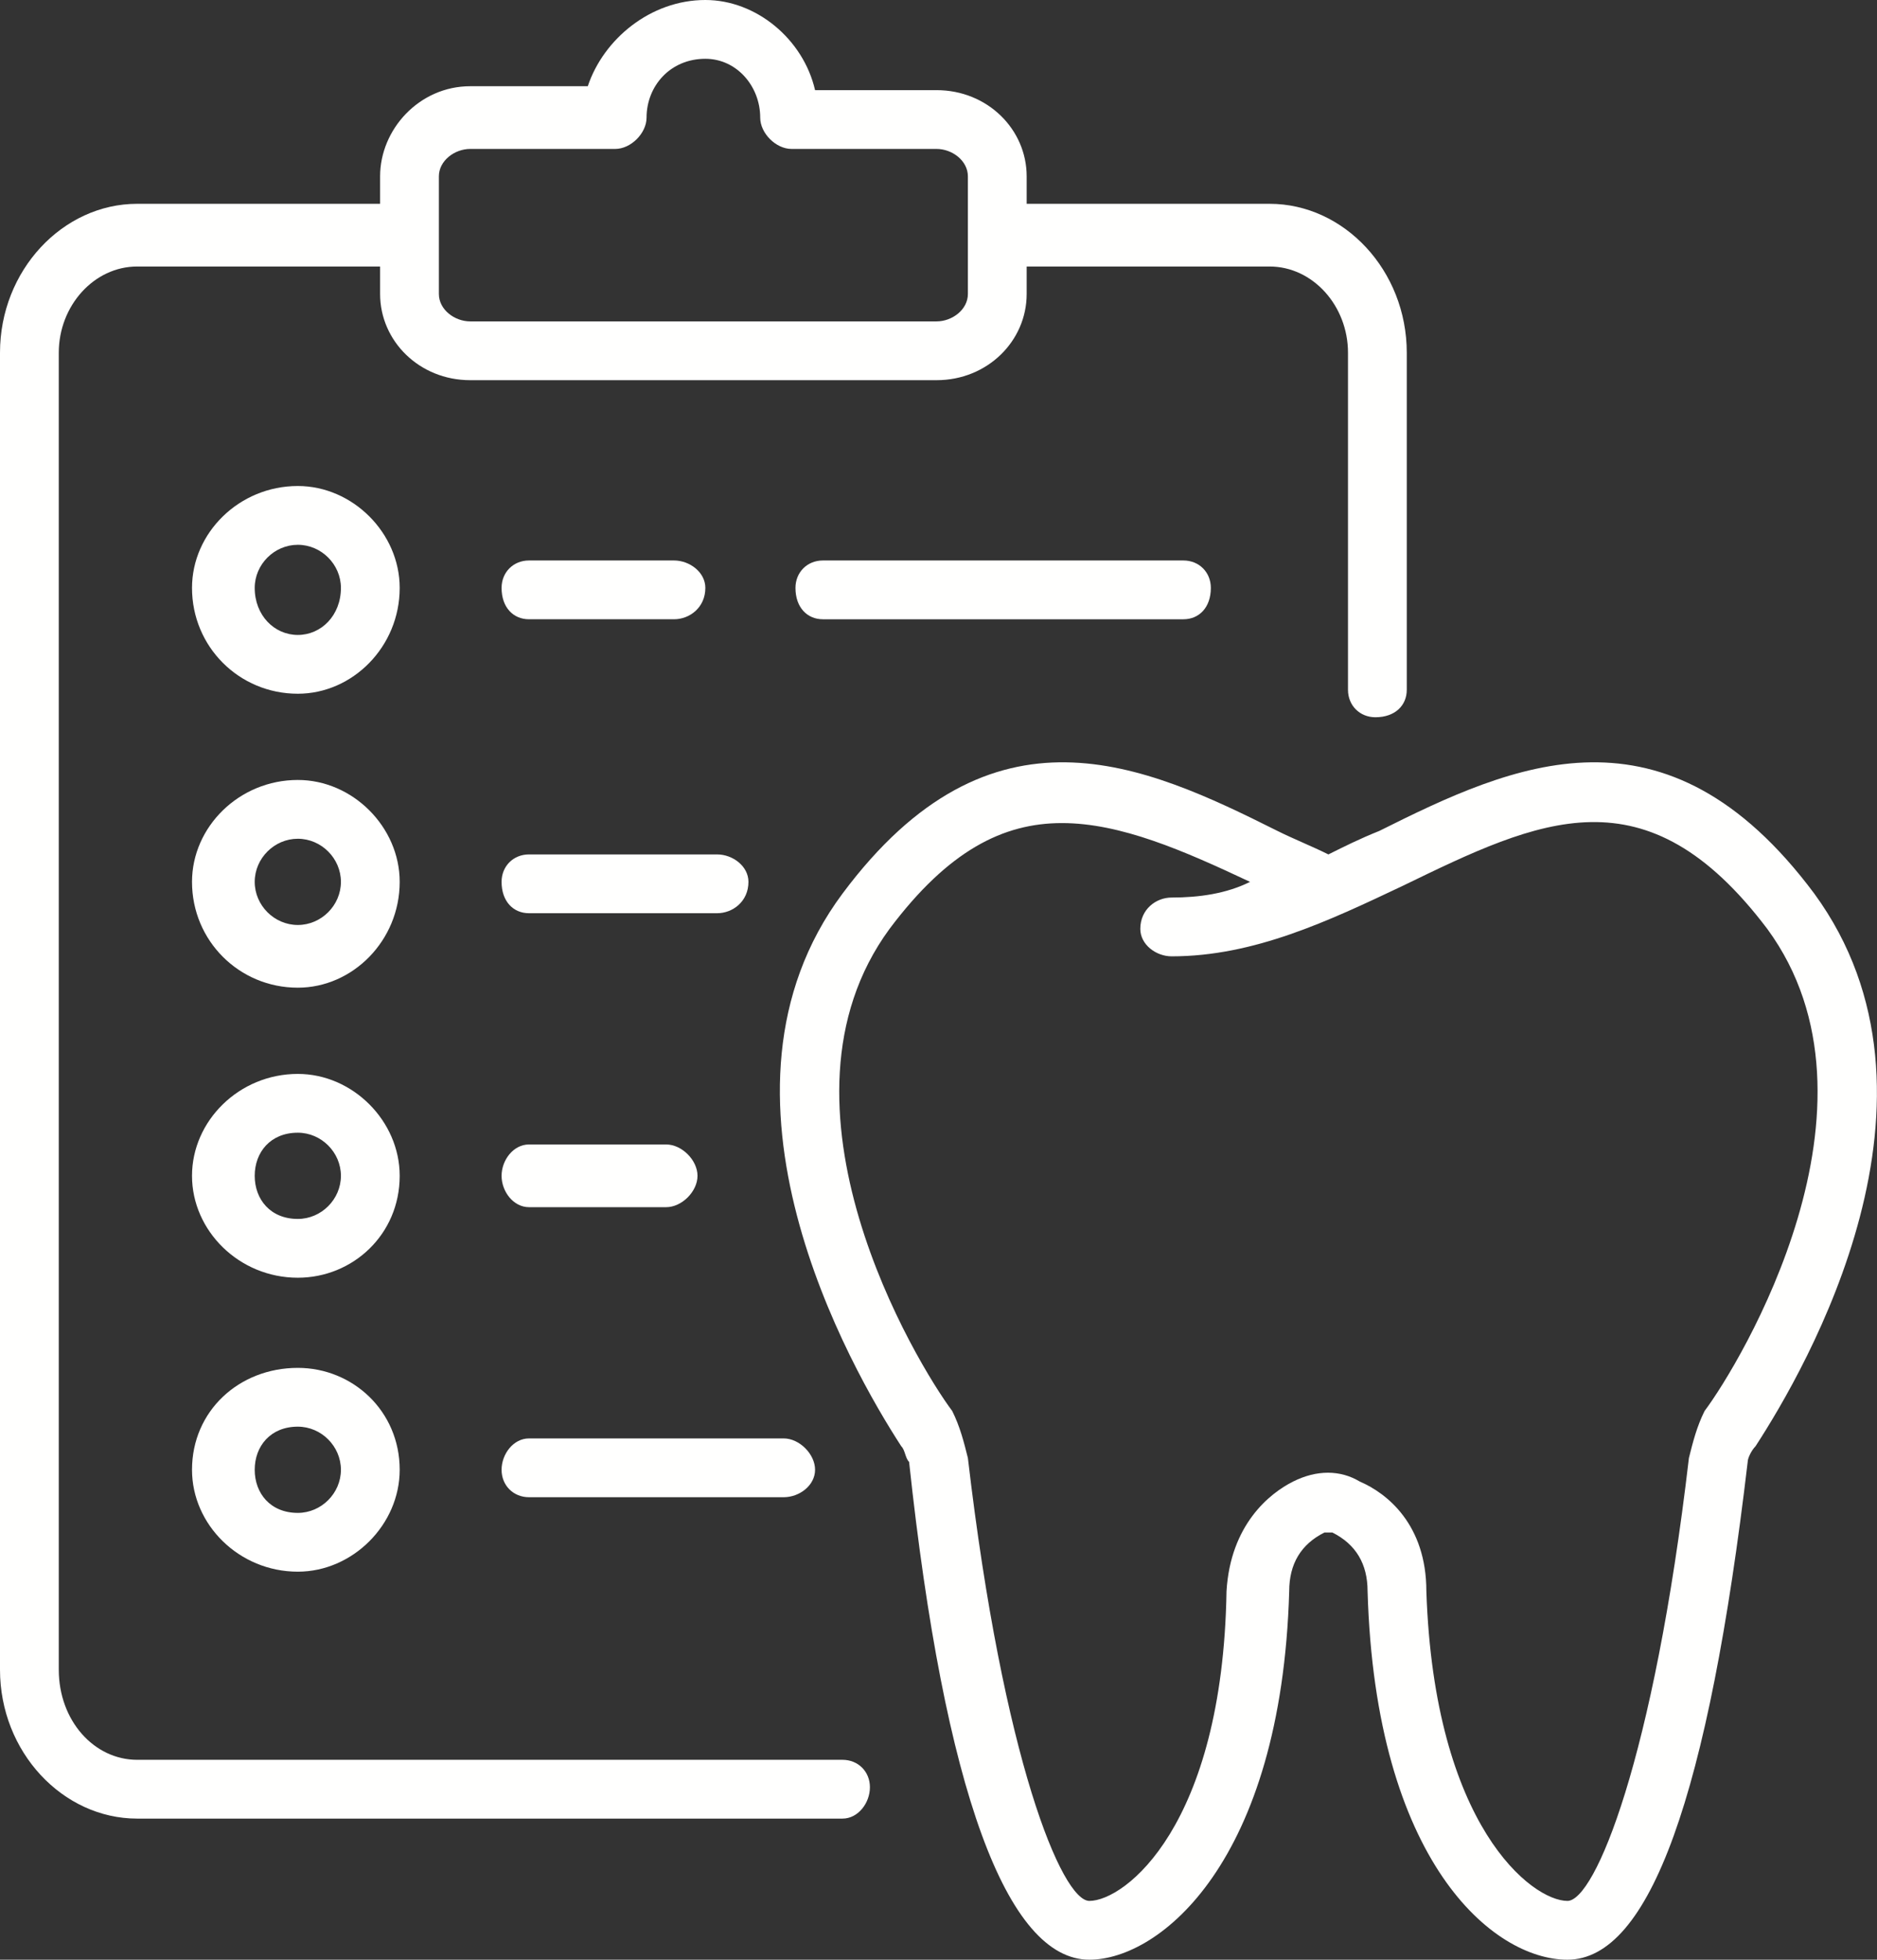 <?xml version="1.0" encoding="UTF-8"?>
<!DOCTYPE svg PUBLIC "-//W3C//DTD SVG 1.1//EN" "http://www.w3.org/Graphics/SVG/1.1/DTD/svg11.dtd">
<!-- Creator: CorelDRAW X8 -->
<svg xmlns="http://www.w3.org/2000/svg" xml:space="preserve" width="479px" height="500px" version="1.1" style="shape-rendering:geometricPrecision; text-rendering:geometricPrecision; image-rendering:optimizeQuality; fill-rule:evenodd; clip-rule:evenodd"
viewBox="0 0 479 500"
 xmlns:xlink="http://www.w3.org/1999/xlink">
 <rect x="0" y="0" width="479" height="500" fill="#333333" stroke="none"/>
 <defs>
  <style type="text/css">
   <![CDATA[
    .fil0 {fill:#FFFFFE;fill-rule:nonzero}
   ]]>
  </style>
 </defs>
 <g id="Layer_x0020_1">
  <g id="_1790515940032">
   <path class="fil0" d="M112 45c0,-4 4,-7 8,-7l37 0c4,0 8,-4 8,-8 0,-8 6,-15 15,-15 8,0 14,7 14,15 0,4 4,8 8,8l37 0c4,0 8,3 8,7l0 30c0,4 -4,7 -8,7l-119 0c-4,0 -8,-3 -8,-7l0 -30zm103 404l-180 0c-11,0 -20,-10 -20,-23l0 -336c0,-12 9,-22 20,-22l62 0 0 7c0,12 10,22 23,22l119 0c13,0 23,-10 23,-22l0 -7 62 0c11,0 20,10 20,22l0 86c0,4 3,7 7,7 5,0 8,-3 8,-7l0 -86c0,-21 -16,-38 -35,-38l-62 0 0 -7c0,-12 -10,-22 -23,-22l-31 0c-3,-13 -15,-23 -28,-23 -14,0 -26,10 -30,22l-30 0c-13,0 -23,11 -23,23l0 7 -62 0c-19,0 -35,17 -35,38l0 336c0,21 16,38 35,38l180 0c4,0 7,-4 7,-8 0,-4 -3,-7 -7,-7z"/>
   <path class="fil0" d="M435 360c-2,4 -3,8 -4,12 -9,77 -24,113 -31,113 -9,0 -34,-19 -36,-79 0,-17 -10,-25 -17,-28 -5,-3 -11,-3 -17,0 -6,3 -16,11 -17,28 -1,60 -26,79 -35,79 -7,0 -22,-36 -31,-113 -1,-4 -2,-8 -4,-12 -9,-12 -49,-78 -16,-123 15,-20 29,-27 44,-27 15,0 31,7 48,15 -6,3 -13,4 -20,4 -4,0 -8,3 -8,8 0,4 4,7 8,7 21,0 40,-9 59,-18 35,-17 62,-30 93,11 33,45 -7,111 -16,123zm28 -132c-38,-51 -77,-33 -111,-16 -5,2 -9,4 -13,6 -4,-2 -9,-4 -13,-6 -34,-17 -73,-35 -111,16 -38,51 2,121 15,141 1,1 1,3 2,4 9,84 25,127 46,127 18,0 49,-25 51,-94 0,0 0,0 0,0 0,-7 3,-12 9,-15 0,0 1,0 2,0 6,3 9,8 9,15l0 0c0,0 0,0 0,0 2,69 32,94 51,94 21,0 36,-42 46,-127 0,-1 1,-3 2,-4 13,-20 53,-89 15,-141z"/>
   <path class="fil0" d="M76 162c-6,0 -11,-5 -11,-12 0,-6 5,-11 11,-11 6,0 11,5 11,11 0,7 -5,12 -11,12zm0 -38c-15,0 -27,12 -27,26 0,15 12,27 27,27 14,0 26,-12 26,-27 0,-14 -12,-26 -26,-26z"/>
   <path class="fil0" d="M76 236c-6,0 -11,-5 -11,-11 0,-6 5,-11 11,-11 6,0 11,5 11,11 0,6 -5,11 -11,11zm0 -37c-15,0 -27,12 -27,26 0,15 12,27 27,27 14,0 26,-12 26,-27 0,-14 -12,-26 -26,-26z"/>
   <path class="fil0" d="M76 311c-7,0 -11,-5 -11,-11 0,-6 4,-11 11,-11 6,0 11,5 11,11 0,6 -5,11 -11,11zm0 -37c-15,0 -27,12 -27,26 0,14 12,26 27,26 14,0 26,-11 26,-26 0,-14 -12,-26 -26,-26z"/>
   <path class="fil0" d="M76 386c-7,0 -11,-5 -11,-11 0,-6 4,-11 11,-11 6,0 11,5 11,11 0,6 -5,11 -11,11zm0 -37c-15,0 -27,11 -27,26 0,14 12,26 27,26 14,0 26,-12 26,-26 0,-15 -12,-26 -26,-26z"/>
   <path class="fil0" d="M135 158l37 0c4,0 8,-3 8,-8 0,-4 -4,-7 -8,-7l-37 0c-4,0 -7,3 -7,7 0,5 3,8 7,8z"/>
   <path class="fil0" d="M210 143c-4,0 -7,3 -7,7 0,5 3,8 7,8l92 0c4,0 7,-3 7,-8 0,-4 -3,-7 -7,-7l-92 0z"/>
   <path class="fil0" d="M183 218l-48 0c-4,0 -7,3 -7,7 0,5 3,8 7,8l48 0c4,0 8,-3 8,-8 0,-4 -4,-7 -8,-7z"/>
   <path class="fil0" d="M135 308l35 0c4,0 8,-4 8,-8 0,-4 -4,-8 -8,-8l-35 0c-4,0 -7,4 -7,8 0,4 3,8 7,8z"/>
   <path class="fil0" d="M135 382l65 0c4,0 8,-3 8,-7 0,-4 -4,-8 -8,-8l-65 0c-4,0 -7,4 -7,8 0,4 3,7 7,7z"/>
  </g>
 </g>
</svg>
